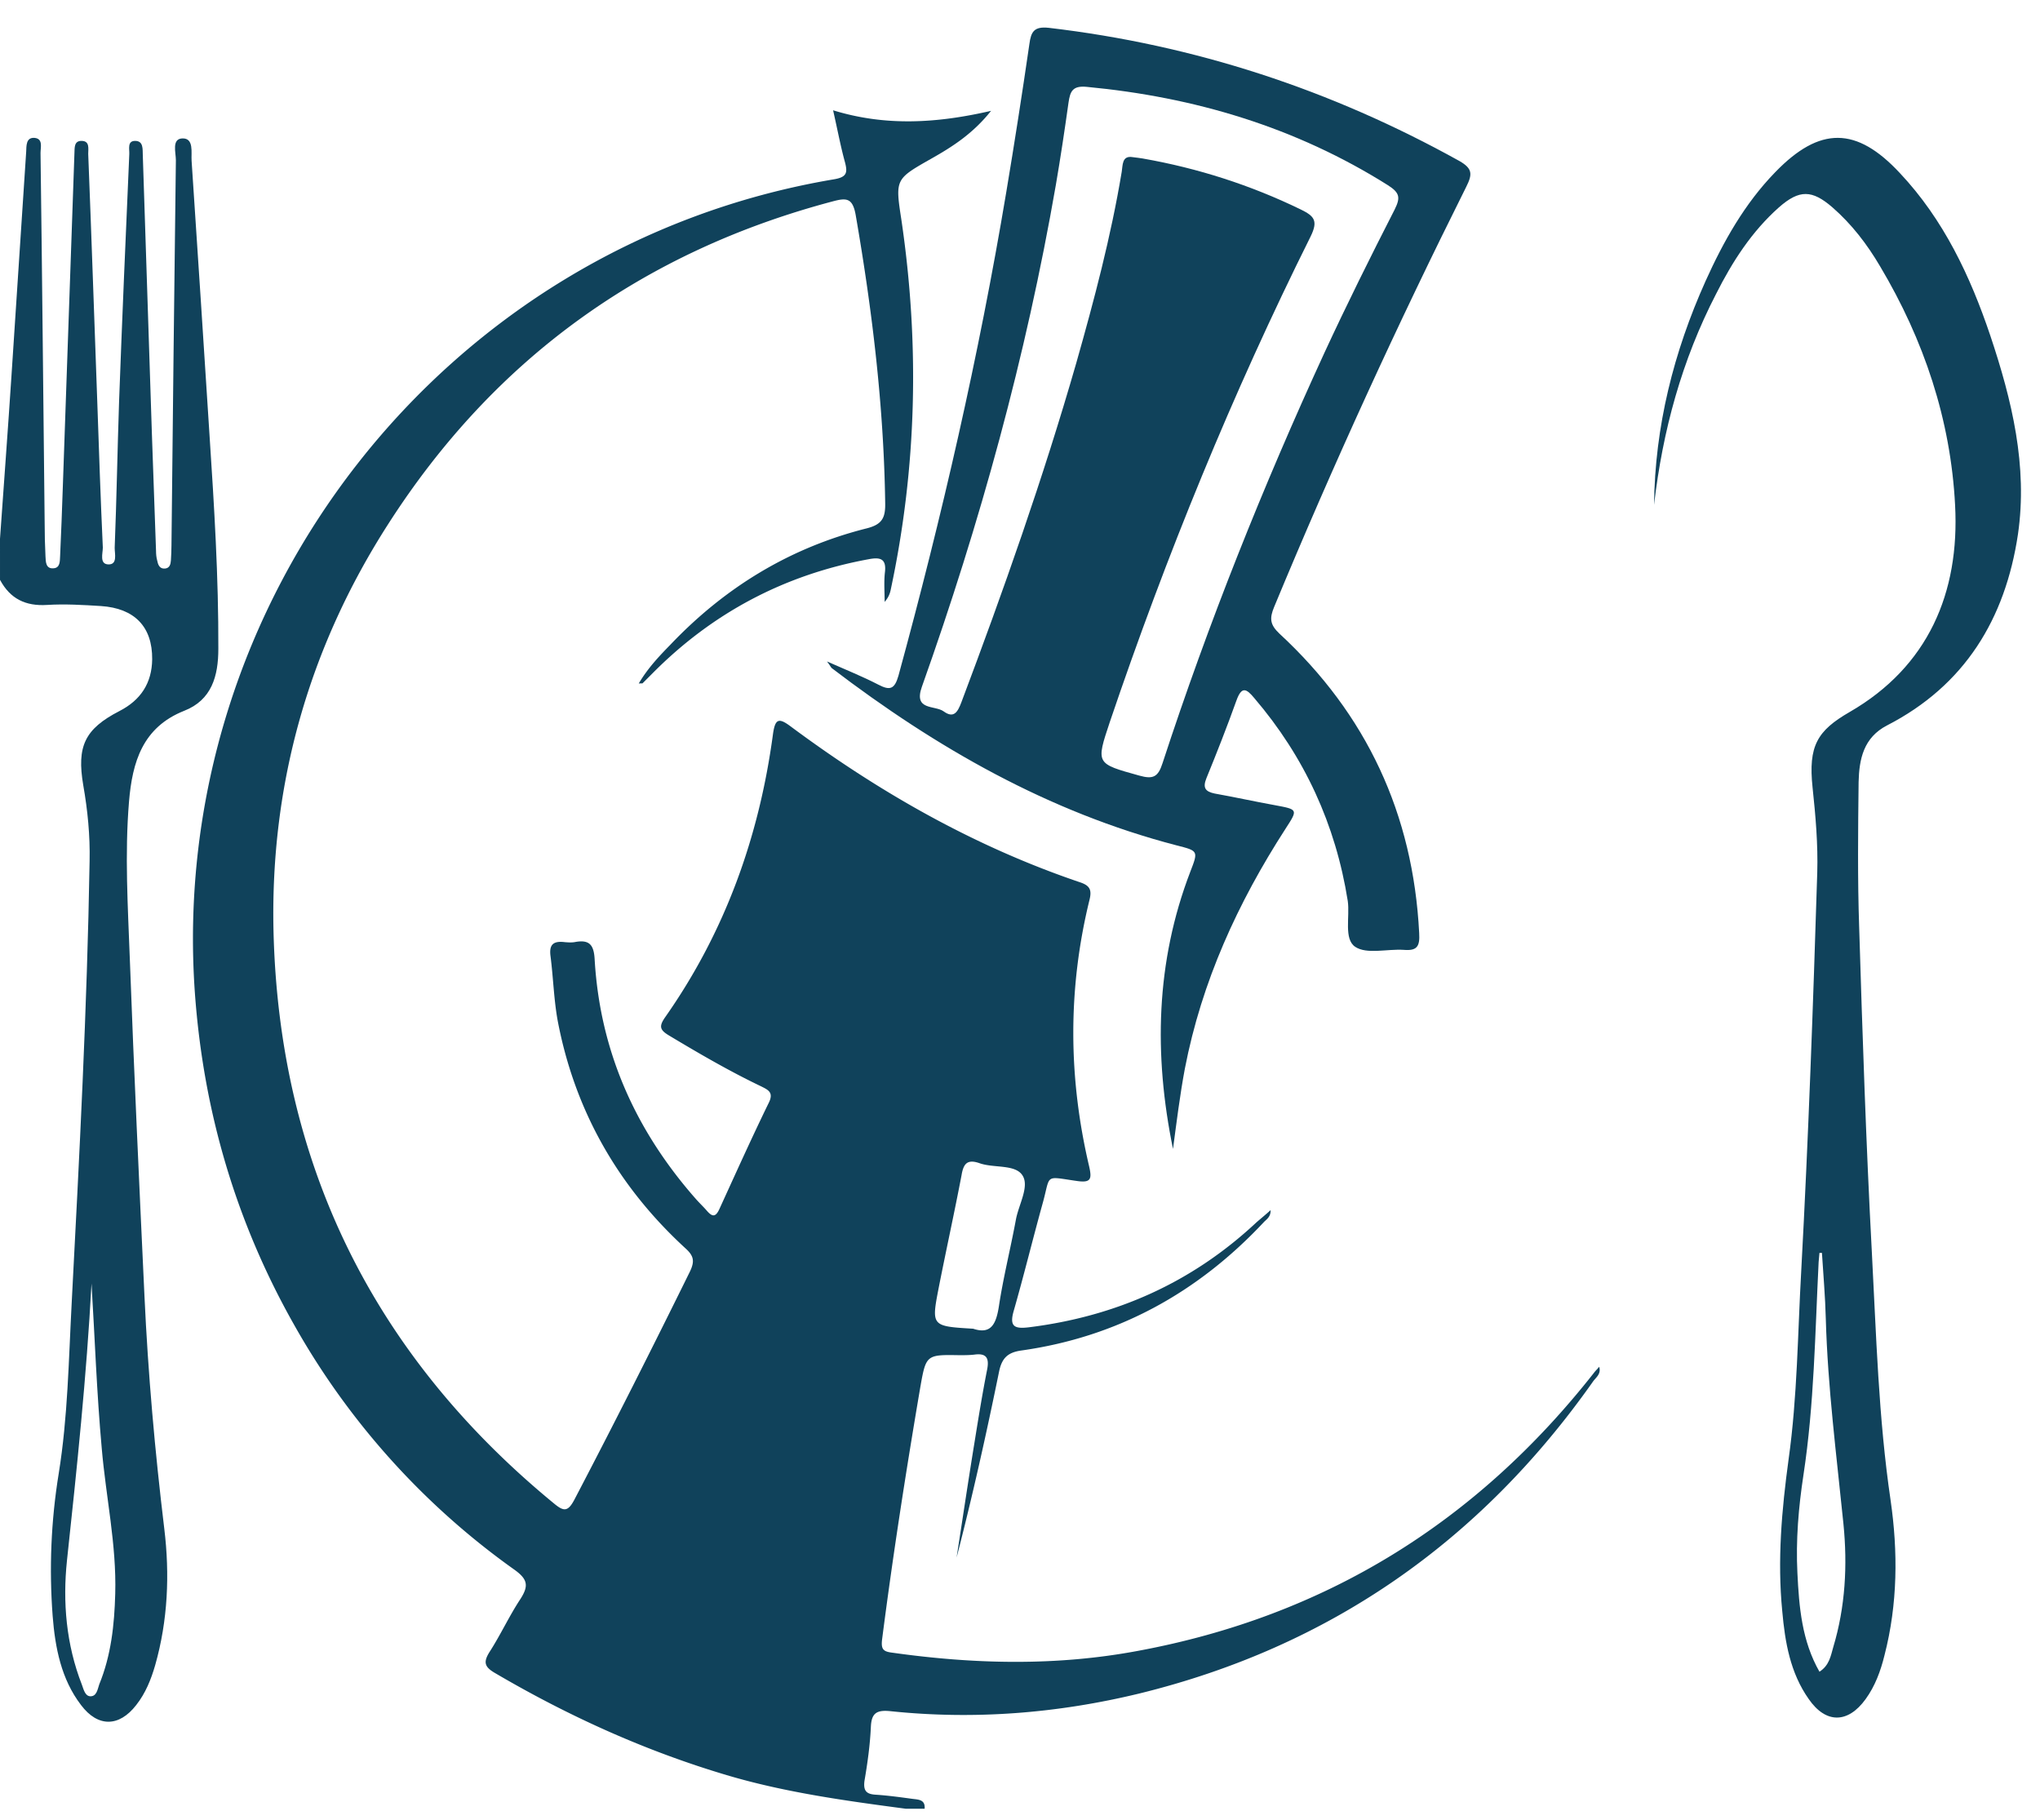 <svg xmlns="http://www.w3.org/2000/svg" width="74" height="66" viewBox="0 0 74 66"><path d="M36.24 47.34c.16-1.04.42-2.07.61-3.1.1-.55.5-1.21.24-1.61-.26-.41-1.03-.26-1.55-.44-.45-.16-.59.01-.66.43-.26 1.36-.56 2.72-.83 4.09-.27 1.39-.26 1.39 1.25 1.48.66.22.84-.18.94-.85zM32.86 65.6c-2.19-.29-4.38-.59-6.5-1.22-2.96-.88-5.74-2.14-8.4-3.7-.38-.22-.44-.39-.2-.77.4-.62.71-1.3 1.12-1.92.3-.47.27-.71-.22-1.06a27.32 27.32 0 0 1-7.99-8.88c-2.11-3.73-3.29-7.74-3.6-12.03C6.06 21.85 16.03 8.89 30.27 6.5c.45-.08.48-.24.38-.62-.16-.58-.27-1.18-.43-1.88 1.89.58 3.73.48 5.73.02-.66.83-1.4 1.3-2.16 1.73-1.32.75-1.32.74-1.09 2.24.66 4.49.56 8.95-.39 13.4-.03.15-.09.29-.22.44 0-.36-.03-.72.01-1.07.06-.49-.16-.56-.58-.48-3.06.56-5.69 1.95-7.88 4.17l-.33.33c-.01.01-.04 0-.14.01.33-.56.74-.99 1.15-1.41 1.98-2.08 4.34-3.52 7.13-4.22.54-.14.67-.37.66-.91-.05-3.52-.47-6.99-1.07-10.45-.11-.62-.33-.63-.82-.5-6.88 1.82-12.29 5.7-16.14 11.71-2.87 4.47-4.27 9.4-4.16 14.7.19 8.49 3.63 15.45 10.19 20.83.34.28.49.29.72-.14 1.44-2.75 2.83-5.51 4.2-8.29.18-.38.13-.57-.17-.84-2.44-2.24-4.01-4.99-4.63-8.25-.14-.77-.16-1.56-.26-2.34-.06-.44.12-.56.52-.51.13.01.27.02.4-.01.49-.08.65.11.68.62.19 3.33 1.47 6.2 3.66 8.69.13.15.28.29.41.44.2.23.32.24.46-.07.59-1.29 1.17-2.58 1.79-3.85.18-.37-.02-.46-.28-.59-1.15-.55-2.25-1.19-3.35-1.85-.33-.2-.36-.33-.13-.66 2.17-3.09 3.41-6.54 3.91-10.27.08-.56.21-.6.66-.26 3.22 2.39 6.67 4.35 10.48 5.64.36.12.43.28.34.64-.79 3.22-.77 6.45-.01 9.67.1.45.07.6-.46.52-1.19-.17-.93-.25-1.23.82-.36 1.3-.68 2.61-1.05 3.9-.16.56.03.65.54.59 3.16-.39 5.93-1.62 8.27-3.81.15-.13.31-.26.51-.44.01.25-.16.34-.25.44-2.4 2.56-5.31 4.16-8.79 4.65-.5.07-.71.28-.81.77-.46 2.25-.96 4.5-1.54 6.74.22-1.42.43-2.83.66-4.24.14-.87.28-1.73.45-2.59.08-.42-.04-.59-.47-.53-.18.02-.36.02-.54.02-1.22-.02-1.21-.02-1.43 1.24-.51 3-.98 6.02-1.37 9.05-.05.38.04.46.37.5 2.98.42 5.96.49 8.93-.07 6.78-1.26 12.26-4.66 16.52-10.08.05-.07.12-.13.19-.22.08.26-.12.39-.22.53-4.1 5.82-9.57 9.63-16.46 11.32-2.97.72-5.99.96-9.04.64-.5-.05-.68.08-.7.58-.03.65-.12 1.3-.23 1.94-.05.36.06.49.4.51.45.03.89.09 1.33.15.22.03.48.02.45.36z" fill="#10425b"/><path d="M2.43 56.59c-.16 1.52-.03 3.05.54 4.51.06.16.11.4.29.42.25.02.28-.26.34-.43.43-1.05.55-2.16.58-3.29.05-1.78-.34-3.52-.49-5.28-.18-1.99-.25-3.98-.37-5.97-.18 3.36-.53 6.7-.89 10.04zM0 19.54c.14-1.99.29-3.98.42-5.97.18-2.69.35-5.38.53-8.07.01-.21-.01-.52.3-.5.32.03.22.34.22.55.06 4.47.1 8.95.15 13.42 0 .41.01.81.03 1.21.01.2.01.46.3.43.23-.02.22-.25.23-.43.04-.85.07-1.7.1-2.56L2.7 5.56c.01-.2-.02-.46.27-.45.29.01.23.28.23.47.12 3.01.22 6.02.33 9.03.06 1.75.12 3.5.2 5.25 0 .21-.13.6.2.61.34.01.23-.38.23-.6.07-1.77.1-3.55.16-5.32.11-2.99.24-5.98.37-8.96.01-.18-.08-.48.21-.48.31 0 .27.3.28.52l.33 10.11.15 4.24c0 .11.01.23.04.34.03.15.08.32.29.3.17-.02.2-.16.21-.3.01-.18.02-.36.02-.54.05-4.66.1-9.31.16-13.97 0-.28-.16-.78.24-.79.42-.01.31.51.33.81.22 3.32.44 6.64.65 9.95.17 2.58.33 5.16.32 7.75 0 .99-.24 1.86-1.24 2.25-1.51.6-1.88 1.86-2 3.29-.16 1.92-.04 3.83.03 5.73.15 4.07.34 8.13.53 12.2.13 2.82.38 5.64.72 8.45.2 1.65.13 3.32-.33 4.94-.15.52-.35 1.02-.69 1.45-.62.8-1.39.81-2 0-.72-.94-.94-2.08-1.03-3.23-.13-1.72-.06-3.45.22-5.17.33-2.04.36-4.11.47-6.18.28-5.34.56-10.68.65-16.03.02-.92-.07-1.84-.23-2.75-.24-1.41.05-2.04 1.31-2.69.78-.4 1.18-1.02 1.19-1.88.01-1.18-.64-1.85-1.86-1.93-.65-.04-1.3-.08-1.95-.04-.78.05-1.34-.22-1.71-.91zM41.46 5.75c1.99.35 3.9.96 5.73 1.85.49.24.63.41.35.98-2.84 5.7-5.24 11.58-7.28 17.6-.51 1.53-.51 1.51 1.07 1.95.5.14.68.05.84-.45 1.66-5.08 3.64-10.03 5.87-14.88.81-1.75 1.67-3.48 2.55-5.2.22-.44.18-.61-.24-.88-3.35-2.11-7.02-3.2-10.93-3.57-.52-.05-.6.17-.66.57-.14 1-.29 2-.46 2.99-1.08 6.22-2.75 12.27-4.86 18.2-.31.87.47.66.79.89.37.27.51.02.64-.32 1.53-4.06 2.97-8.14 4.17-12.31.65-2.29 1.26-4.59 1.65-6.94.04-.23 0-.6.4-.53.15.02.26.03.37.05zm1.72 25.86c.29-.75.29-.75-.5-.95-4.65-1.21-8.72-3.54-12.51-6.43-.03-.03-.05-.08-.17-.24.7.31 1.3.55 1.86.84.42.22.59.17.73-.32 1.58-5.78 2.92-11.61 3.91-17.53.3-1.79.58-3.59.84-5.38.06-.45.17-.65.71-.59 5.28.62 10.23 2.24 14.89 4.83.47.27.48.47.25.93-2.5 5-4.83 10.08-6.97 15.24-.17.41-.16.64.19.97 3.16 2.92 4.85 6.54 5.07 10.86.03.49-.08.65-.56.61-.6-.04-1.34.17-1.76-.11-.42-.28-.19-1.09-.27-1.66-.44-2.78-1.57-5.23-3.39-7.36-.29-.35-.46-.44-.65.09-.34.95-.71 1.89-1.09 2.82-.14.35-.03.48.3.55.73.13 1.45.29 2.17.42.86.16.86.15.4.86-1.73 2.68-3.04 5.54-3.65 8.7-.18.96-.3 1.94-.43 2.91-.7-3.41-.63-6.78.63-10.06zM66 45.44l-.03.33c-.13 2.58-.16 5.16-.55 7.72-.18 1.18-.28 2.37-.22 3.56.06 1.23.16 2.46.8 3.58.36-.23.41-.58.5-.89.44-1.46.52-2.97.37-4.47-.25-2.48-.57-4.95-.64-7.44-.02-.8-.09-1.59-.14-2.39H66zm-4.13-35.25c.65-1.44 1.42-2.81 2.53-3.95 1.61-1.66 2.94-1.66 4.52.04 1.58 1.68 2.55 3.73 3.28 5.9.78 2.33 1.36 4.72 1 7.2-.46 3.07-1.93 5.48-4.75 6.93-.85.44-1.01 1.22-1.03 2.05-.02 1.75-.04 3.51.02 5.26.12 3.93.25 7.86.46 11.79.16 3 .24 6.01.68 9 .27 1.86.26 3.76-.22 5.62-.14.57-.34 1.12-.69 1.6-.64.88-1.44.89-2.06-.01-.67-.95-.86-2.06-.96-3.19-.18-1.84-.02-3.67.23-5.5.32-2.28.33-4.57.46-6.86.26-4.8.43-9.61.58-14.42.03-1.03-.06-2.06-.17-3.09-.16-1.51.17-2.06 1.35-2.74 2.84-1.64 3.99-4.32 3.82-7.5-.16-3.1-1.13-5.99-2.72-8.66-.47-.8-1.03-1.53-1.73-2.14-.74-.64-1.2-.65-1.94 0-.99.88-1.69 1.97-2.28 3.14-1.24 2.4-1.94 4.96-2.25 7.65.03-2.84.71-5.54 1.87-8.12z" fill="#10425b"/></svg>